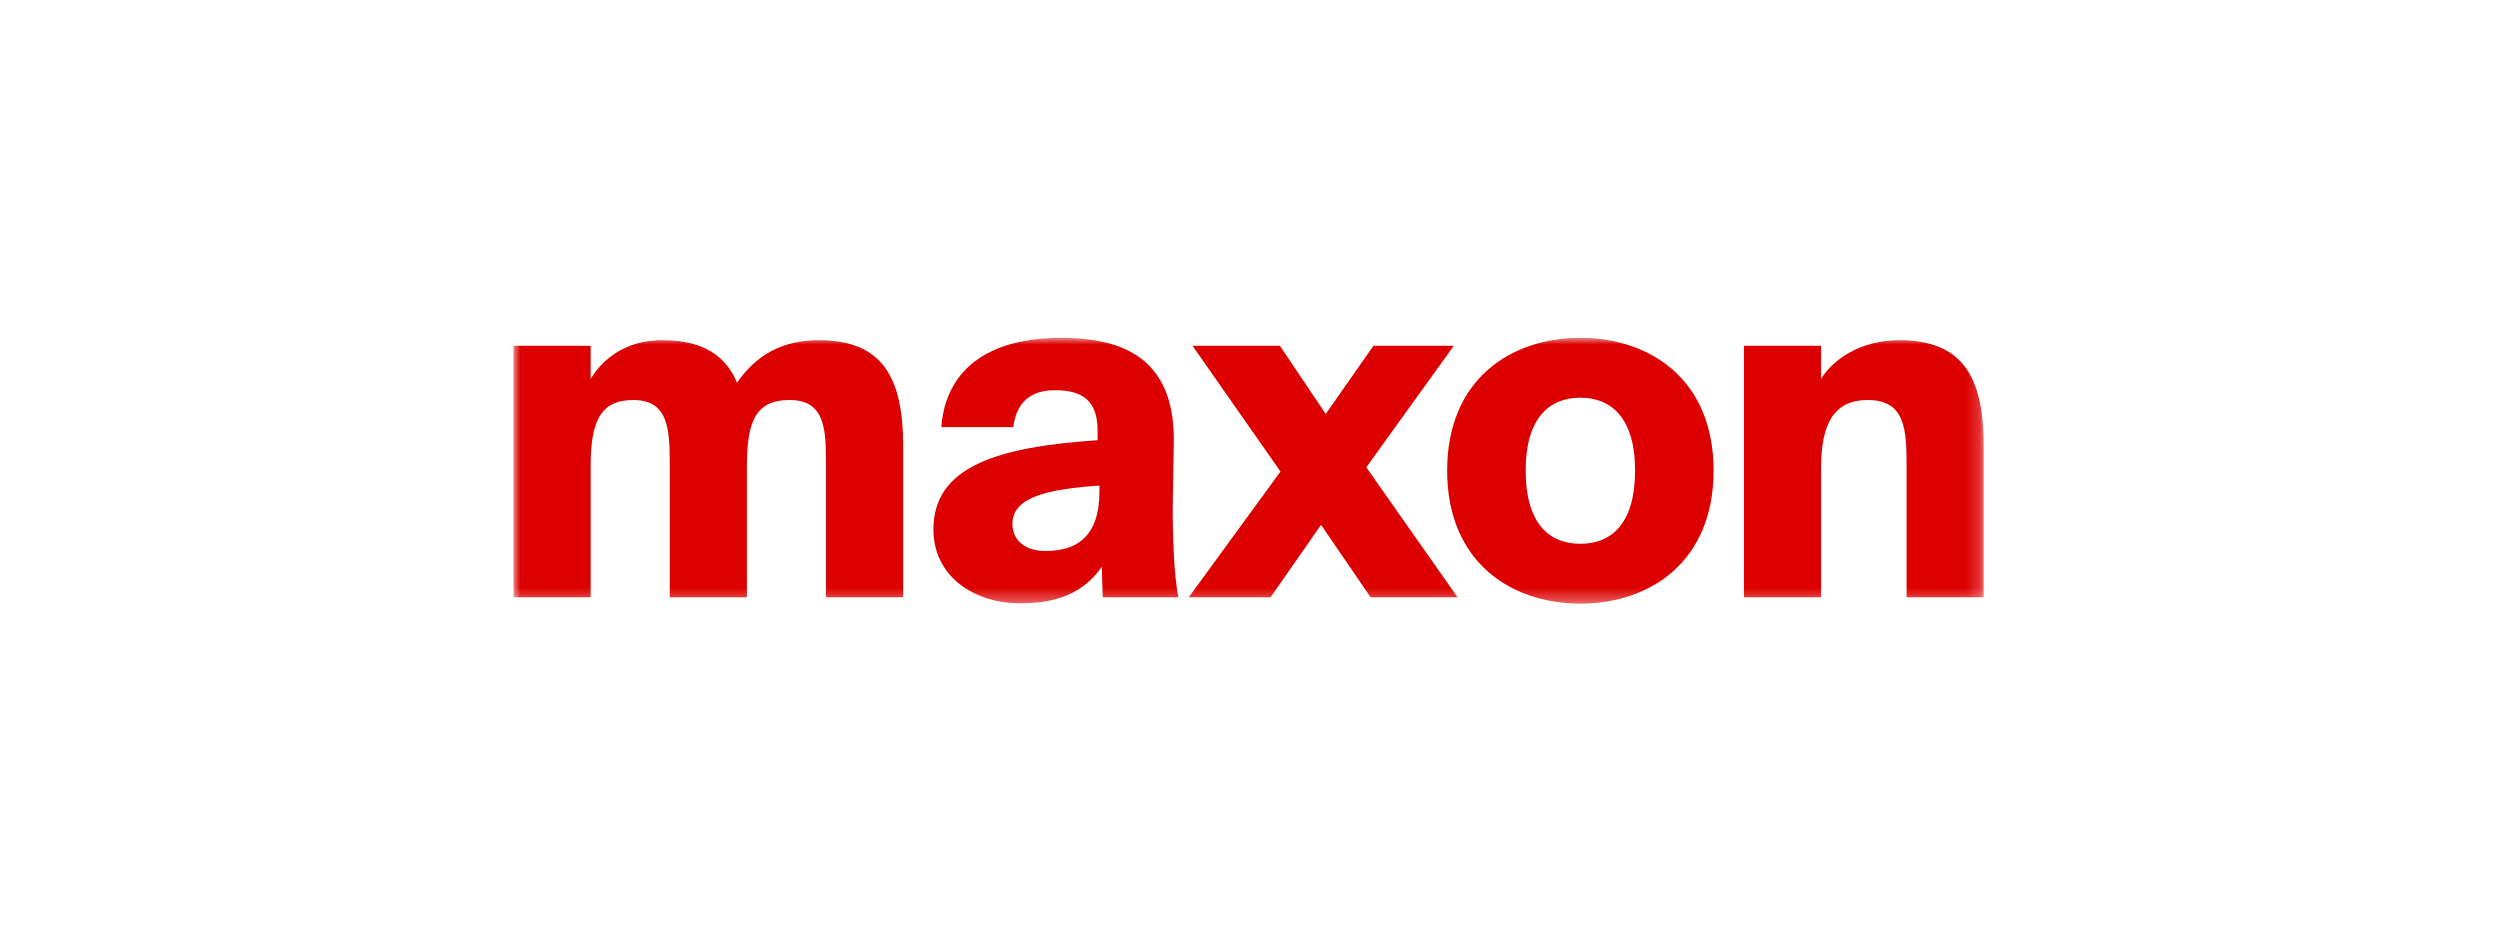 <?xml version="1.0" encoding="UTF-8"?> <svg xmlns="http://www.w3.org/2000/svg" xmlns:xlink="http://www.w3.org/1999/xlink" width="185px" height="70px" viewBox="0 0 185 70"><!-- Generator: Sketch 55.2 (78181) - https://sketchapp.com --><title>scholtysik_maxon_logo</title><desc>Created with Sketch.</desc><defs><polygon id="path-1" points="0 0 108.795 0 108.795 19.669 0 19.669"></polygon></defs><g id="Symbols" stroke="none" stroke-width="1" fill="none" fill-rule="evenodd"><g id="scholtysik_kundenlogos" transform="translate(-128, -1883)"><g id="scholtysik_maxon_logo" transform="translate(128, 1883)"><polygon id="Rectangle-5-Copy-49" fill="#FFFFFF" points="0 0 185 0 185 70 0 70"></polygon><g id="Group-3" transform="translate(38, 25)"><mask id="mask-2" fill="white"><use xlink:href="#path-1"></use></mask><g id="Clip-2"></g><path d="M108.795,19.198 L108.795,8.025 C108.795,2.975 107.307,0.173 102.534,0.173 C99.628,0.173 97.587,1.66 96.757,3.044 L96.757,0.588 L91.05,0.588 L91.05,19.198 L96.757,19.198 L96.757,9.65 C96.757,6.226 97.795,4.601 100.216,4.601 C102.983,4.601 103.087,6.78 103.087,9.443 L103.087,19.198 L108.795,19.198 Z M88.806,9.824 C88.806,3.078 84.102,-0 78.947,-0 C73.794,-0 69.089,3.078 69.089,9.824 C69.089,16.568 73.794,19.669 78.947,19.669 C84.102,19.669 88.806,16.568 88.806,9.824 L88.806,9.824 Z M82.995,9.824 C82.995,13.733 81.265,15.241 78.947,15.241 C76.63,15.241 74.9,13.733 74.9,9.824 C74.9,5.88 76.699,4.428 78.947,4.428 C81.196,4.428 82.995,5.88 82.995,9.824 L82.995,9.824 Z M63.107,9.581 L69.584,0.588 L63.634,0.588 L60.105,5.635 L56.714,0.588 L50.245,0.588 L56.757,9.893 L49.969,19.198 L56.022,19.198 L59.759,13.84 L63.427,19.198 L69.861,19.198 L63.107,9.581 Z M49.205,19.198 C48.859,17.606 48.755,14.286 48.79,11.865 L48.859,7.817 C48.963,2.144 45.884,-0 40.558,-0 C34.239,-0 31.903,3.113 31.661,6.607 L36.988,6.607 C37.195,4.808 38.24,3.874 40.073,3.874 C42.114,3.874 43.221,4.669 43.221,6.849 L43.221,7.575 C35.739,8.081 31.073,9.548 31.073,14.182 C31.073,17.572 33.978,19.647 37.507,19.647 C40.17,19.647 42.149,18.92 43.532,16.949 L43.602,19.198 L49.205,19.198 Z M43.359,11.349 C43.359,14.773 41.63,15.773 39.347,15.773 C37.859,15.773 36.92,14.978 36.92,13.767 C36.92,11.768 39.541,11.204 43.359,10.93 L43.359,11.349 Z M23.126,19.198 L28.833,19.198 L28.833,8.025 C28.833,2.975 27.346,0.173 22.572,0.173 C19.944,0.173 17.962,1.246 16.544,3.321 C15.679,1.28 13.984,0.173 11.009,0.173 C8.208,0.173 6.538,1.66 5.708,3.044 L5.708,0.588 L0,0.588 L0,19.198 L5.708,19.198 L5.708,9.513 C5.708,6.226 6.405,4.601 8.86,4.601 C11.488,4.601 11.563,6.78 11.563,9.443 L11.563,19.198 L17.27,19.198 L17.27,9.513 C17.27,6.226 17.889,4.601 20.423,4.601 C23.08,4.601 23.126,6.78 23.126,9.443 L23.126,19.198 Z" id="Fill-1" fill="#DC0000" mask="url(#mask-2)"></path></g></g></g></g></svg> 